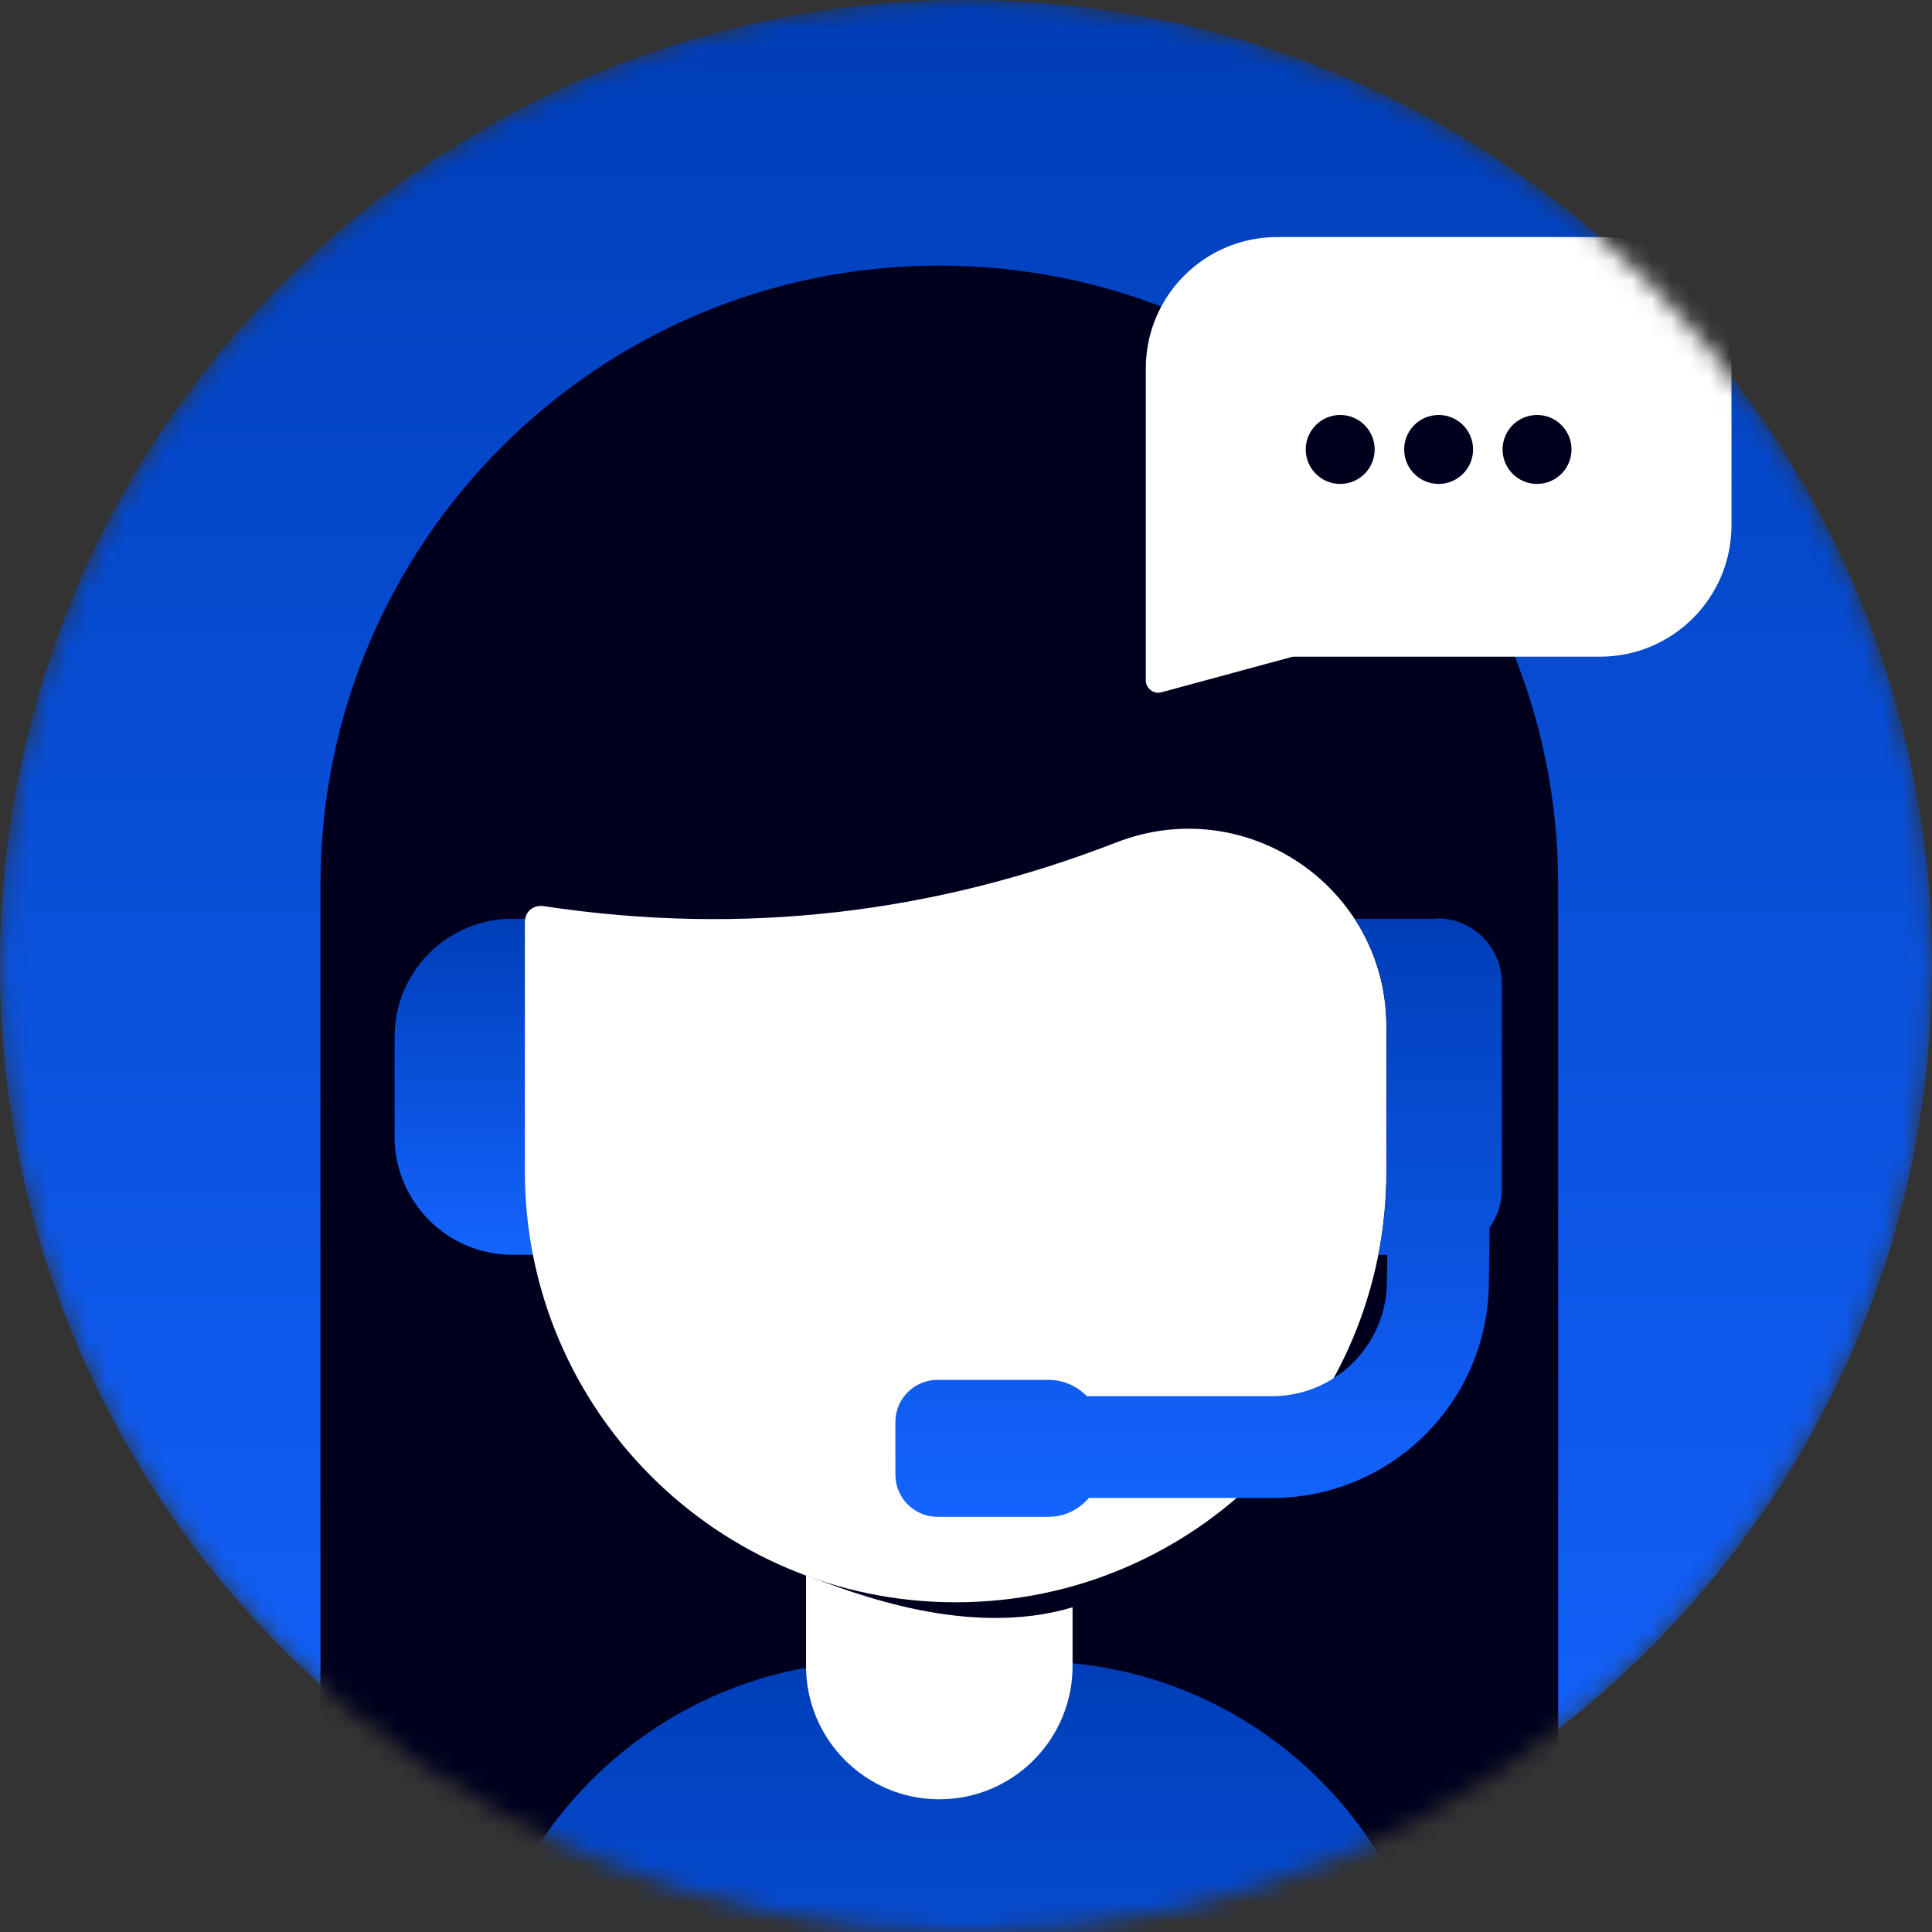 <svg width="100" height="100" viewBox="0 0 100 100" fill="none" xmlns="http://www.w3.org/2000/svg">
<rect x="0" y="0" width="100" height="100" fill="#333333" stroke="none"/>
<mask id="mask0_2600_12518" style="mask-type:luminance" maskUnits="userSpaceOnUse" x="0" y="0" width="100" height="100">
<path d="M50 100C77.614 100 100 77.614 100 50C100 22.386 77.614 0 50 0C22.386 0 0 22.386 0 50C0 77.614 22.386 100 50 100Z" fill="white"/>
</mask>
<g mask="url(#mask0_2600_12518)">
<path d="M50 100C77.614 100 100 77.614 100 50C100 22.386 77.614 0 50 0C22.386 0 0 22.386 0 50C0 77.614 22.386 100 50 100Z" fill="url(#paint0_linear_2600_12518)"/>
<path d="M48.619 13.747C30.929 13.747 16.587 28.089 16.587 45.779V101.698H80.65V45.779C80.65 28.089 66.308 13.747 48.619 13.747Z" fill="#00001E"/>
<path d="M26.525 47.554H28.223V64.946H26.525C23.158 64.946 20.424 62.212 20.424 58.845V53.655C20.424 50.288 23.158 47.554 26.525 47.554Z" fill="url(#paint1_linear_2600_12518)"/>
<path d="M49.463 82.934C37.155 82.934 27.168 72.957 27.168 60.639V47.726C27.168 47.189 27.6 46.825 28.137 46.901C38.546 48.475 48.398 47.247 57.79 43.601C64.515 40.992 71.758 45.932 71.758 53.137V60.639C71.758 72.947 61.781 82.934 49.463 82.934Z" fill="white"/>
<path d="M53.492 85.994H45.443C33.861 85.994 24.472 95.383 24.472 106.965C24.472 118.546 33.861 127.935 45.443 127.935H53.492C65.074 127.935 74.463 118.546 74.463 106.965C74.463 95.383 65.074 85.994 53.492 85.994Z" fill="url(#paint2_linear_2600_12518)"/>
<path d="M74.367 47.554H70.117C71.153 49.137 71.767 51.036 71.767 53.127V60.629C71.767 62.107 71.623 63.546 71.345 64.946H71.805L71.786 66.328C71.786 68.438 70.683 70.28 69.033 71.335C68.112 71.921 67.018 72.266 65.848 72.266H56.255C55.756 71.748 55.046 71.422 54.269 71.422H48.523C47.324 71.422 46.345 72.4 46.345 73.599V76.333C46.345 77.533 47.324 78.511 48.523 78.511H54.269C55.113 78.511 55.852 78.127 56.36 77.533H65.848C72.036 77.533 77.063 72.515 77.063 66.318L77.101 63.536C77.494 62.989 77.734 62.308 77.734 61.579V50.883C77.734 49.031 76.237 47.535 74.386 47.535L74.367 47.554Z" fill="url(#paint3_linear_2600_12518)"/>
<path d="M41.721 81.543V86.234C41.721 90.042 44.81 93.131 48.619 93.131C52.427 93.131 55.516 90.042 55.516 86.234V83.193C50.105 84.814 44.139 82.444 41.73 81.543H41.721Z" fill="white"/>
<path d="M66.108 12.27H82.819C86.57 12.27 89.621 15.311 89.621 19.071V27.187C89.621 30.938 86.579 33.989 82.819 33.989H67.019C66.961 33.989 66.904 33.989 66.846 34.008L60.121 35.831C59.709 35.946 59.306 35.629 59.306 35.207V19.071C59.306 15.32 62.347 12.27 66.108 12.27Z" fill="white"/>
<path d="M79.557 25.048C80.543 25.048 81.341 24.249 81.341 23.264C81.341 22.278 80.543 21.479 79.557 21.479C78.572 21.479 77.773 22.278 77.773 23.264C77.773 24.249 78.572 25.048 79.557 25.048Z" fill="#00001E"/>
<path d="M74.463 25.048C75.448 25.048 76.247 24.249 76.247 23.264C76.247 22.278 75.448 21.479 74.463 21.479C73.478 21.479 72.679 22.278 72.679 23.264C72.679 24.249 73.478 25.048 74.463 25.048Z" fill="#00001E"/>
<path d="M69.369 25.048C70.355 25.048 71.153 24.249 71.153 23.264C71.153 22.278 70.355 21.479 69.369 21.479C68.384 21.479 67.585 22.278 67.585 23.264C67.585 24.249 68.384 25.048 69.369 25.048Z" fill="#00001E"/>
</g>
<defs>
<linearGradient id="paint0_linear_2600_12518" x1="50" y1="0" x2="50" y2="100" gradientUnits="userSpaceOnUse">
<stop stop-color="#003EB8"/>
<stop offset="1" stop-color="#1464FF"/>
</linearGradient>
<linearGradient id="paint1_linear_2600_12518" x1="24.324" y1="47.554" x2="24.324" y2="64.946" gradientUnits="userSpaceOnUse">
<stop stop-color="#003EB8"/>
<stop offset="1" stop-color="#1464FF"/>
</linearGradient>
<linearGradient id="paint2_linear_2600_12518" x1="49.468" y1="85.994" x2="49.468" y2="127.935" gradientUnits="userSpaceOnUse">
<stop stop-color="#003EB8"/>
<stop offset="1" stop-color="#1464FF"/>
</linearGradient>
<linearGradient id="paint3_linear_2600_12518" x1="62.039" y1="47.535" x2="62.039" y2="78.511" gradientUnits="userSpaceOnUse">
<stop stop-color="#003EB8"/>
<stop offset="1" stop-color="#1464FF"/>
</linearGradient>
</defs>
</svg>
